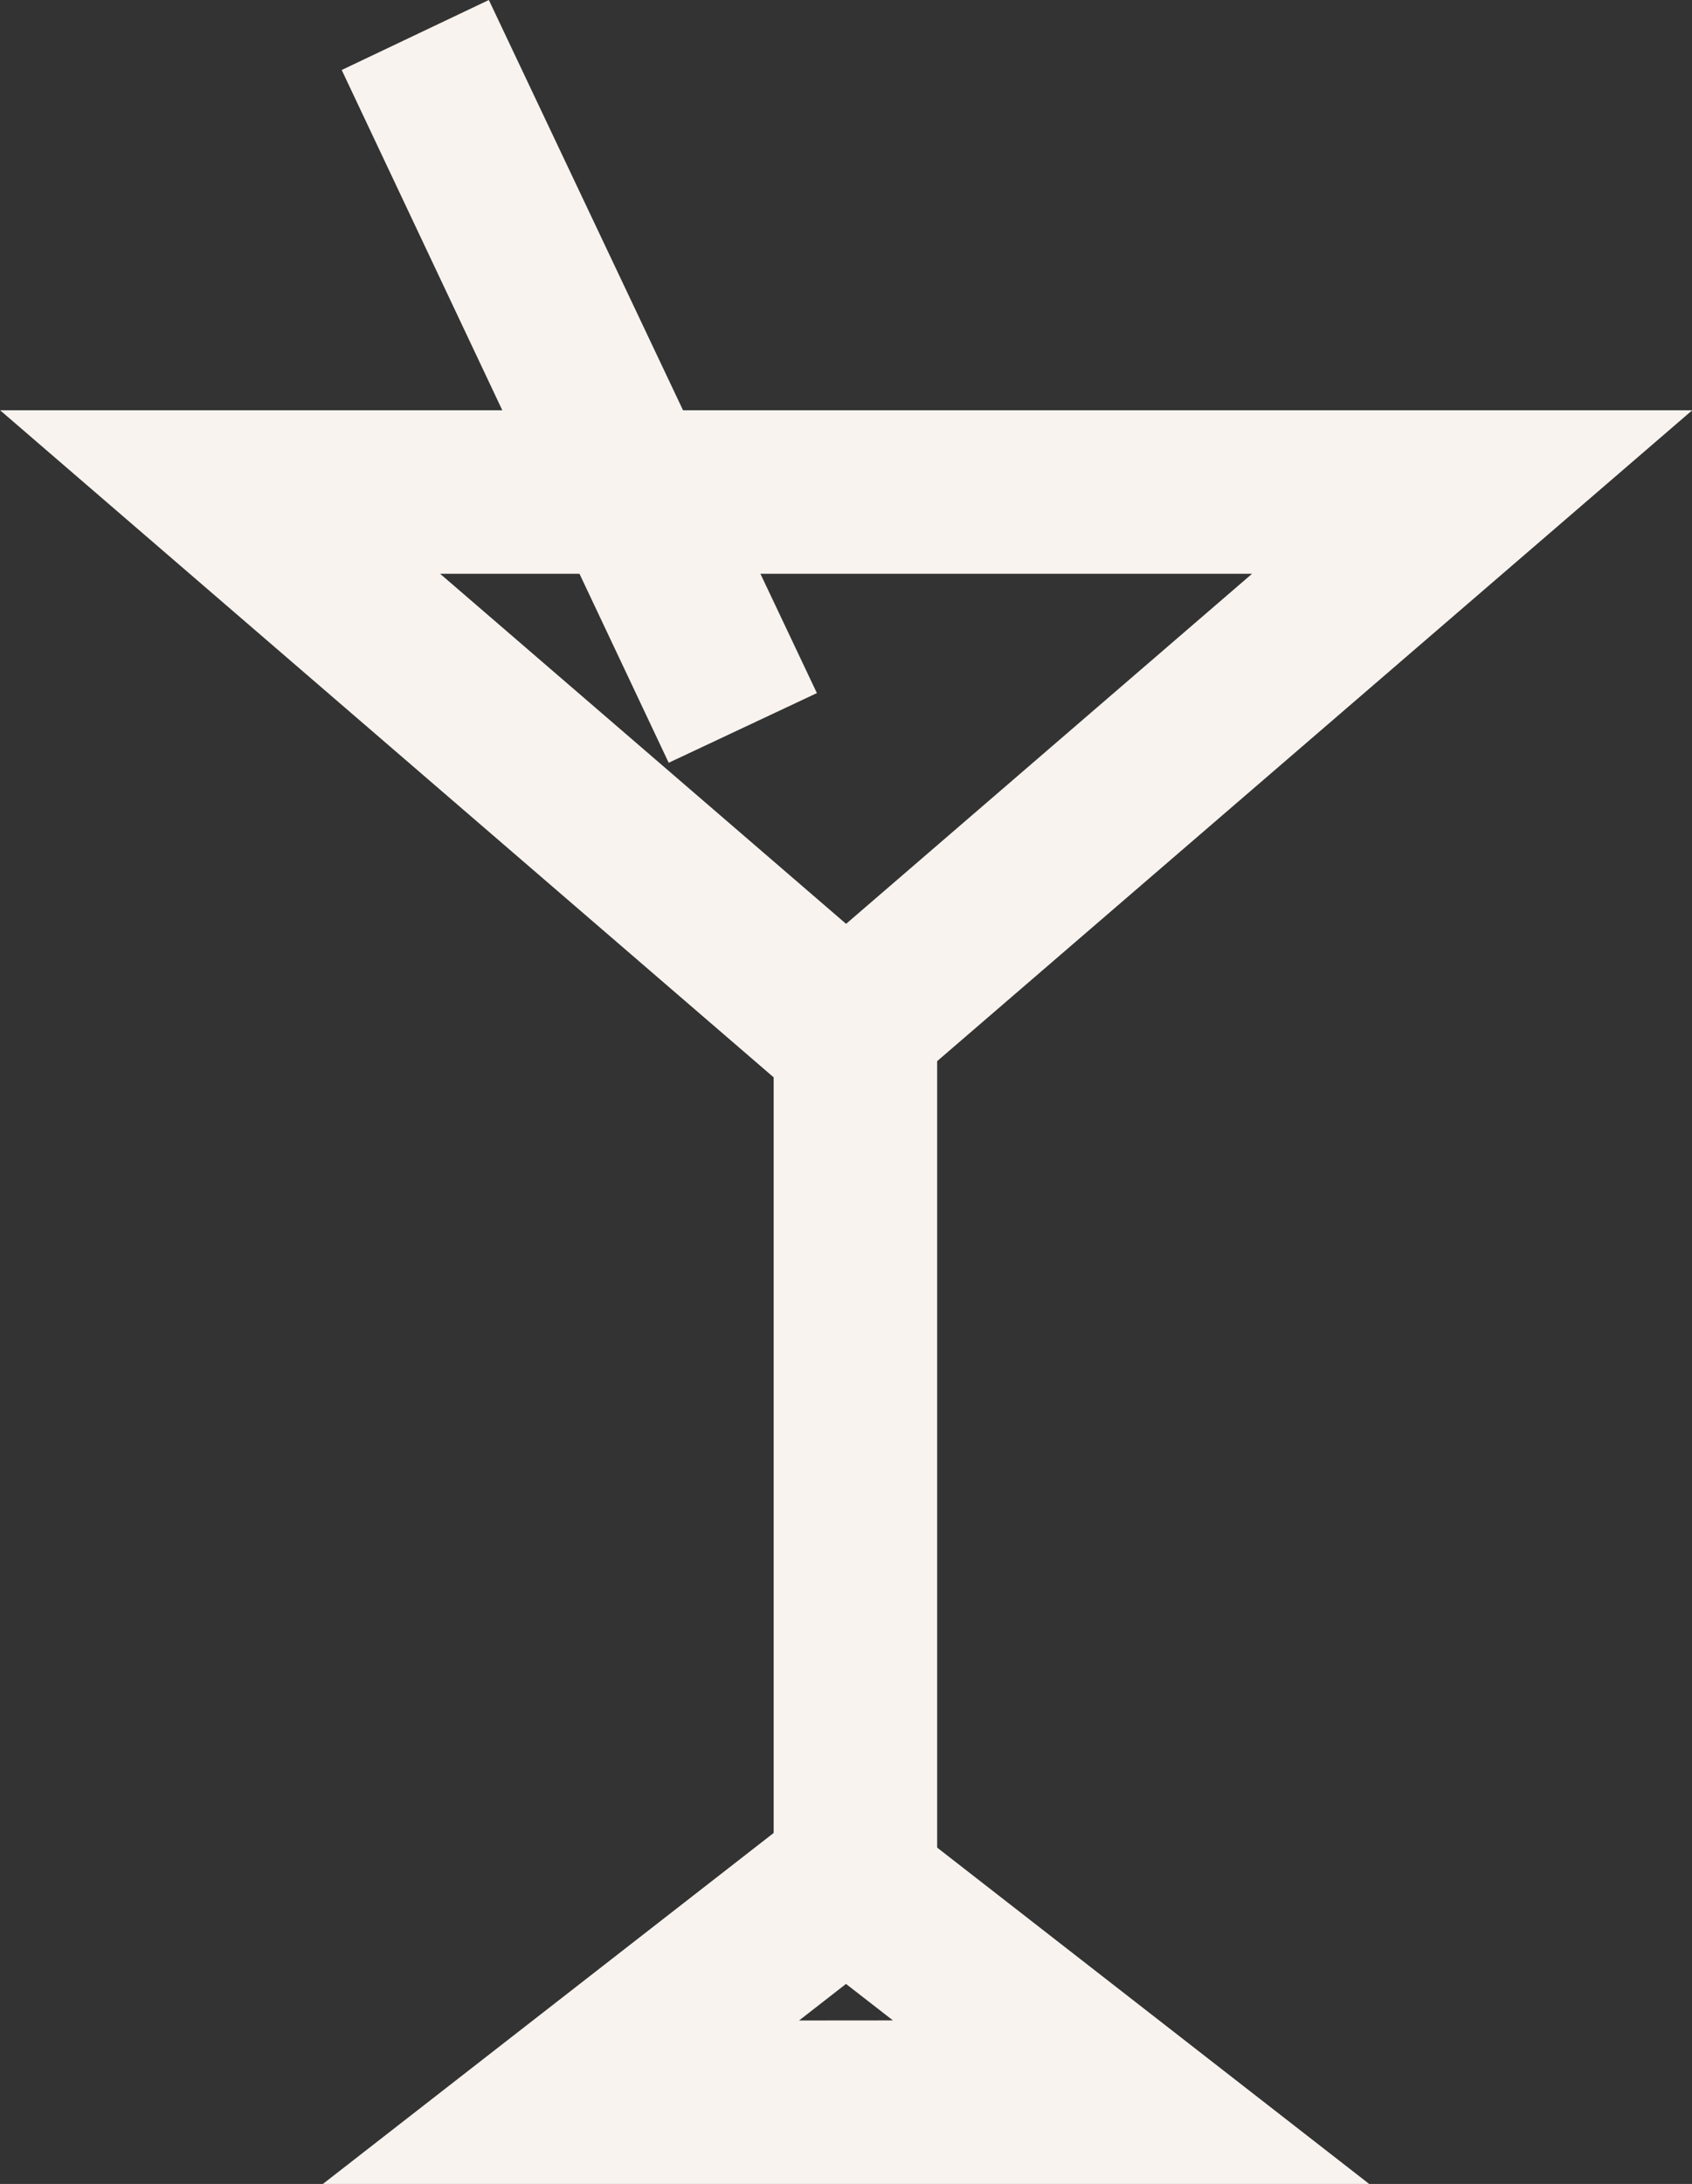 <svg viewBox="0 0 20.698 26.708" height="26.708" width="20.698" xmlns="http://www.w3.org/2000/svg"><rect x="0" y="0" width="20.698" height="26.708" fill="#333333" stroke="none"/><g transform="translate(2.692 0.428)"><path fill="#f8f3ef" transform="translate(7.772 12.141)" d="M1,10.426H-1V0H1Z"></path><path fill="#f8f3ef" transform="translate(-6.593 -22.466)" d="M14.25,43.765l6.4,4.981H7.851Zm.574,2.981L14.25,46.3l-.574.447Z"></path><path fill="#f8f3ef" transform="translate(-2.691 -6.582)" d="M10.348,20.092,0,11.171H20.7ZM5.383,13.171l4.966,4.281,4.966-4.281Z"></path><path fill="#f8f3ef" transform="translate(2.388 0)" d="M3.1,8.9-.9.428.9-.428,4.913,8.048Z"></path></g></svg>